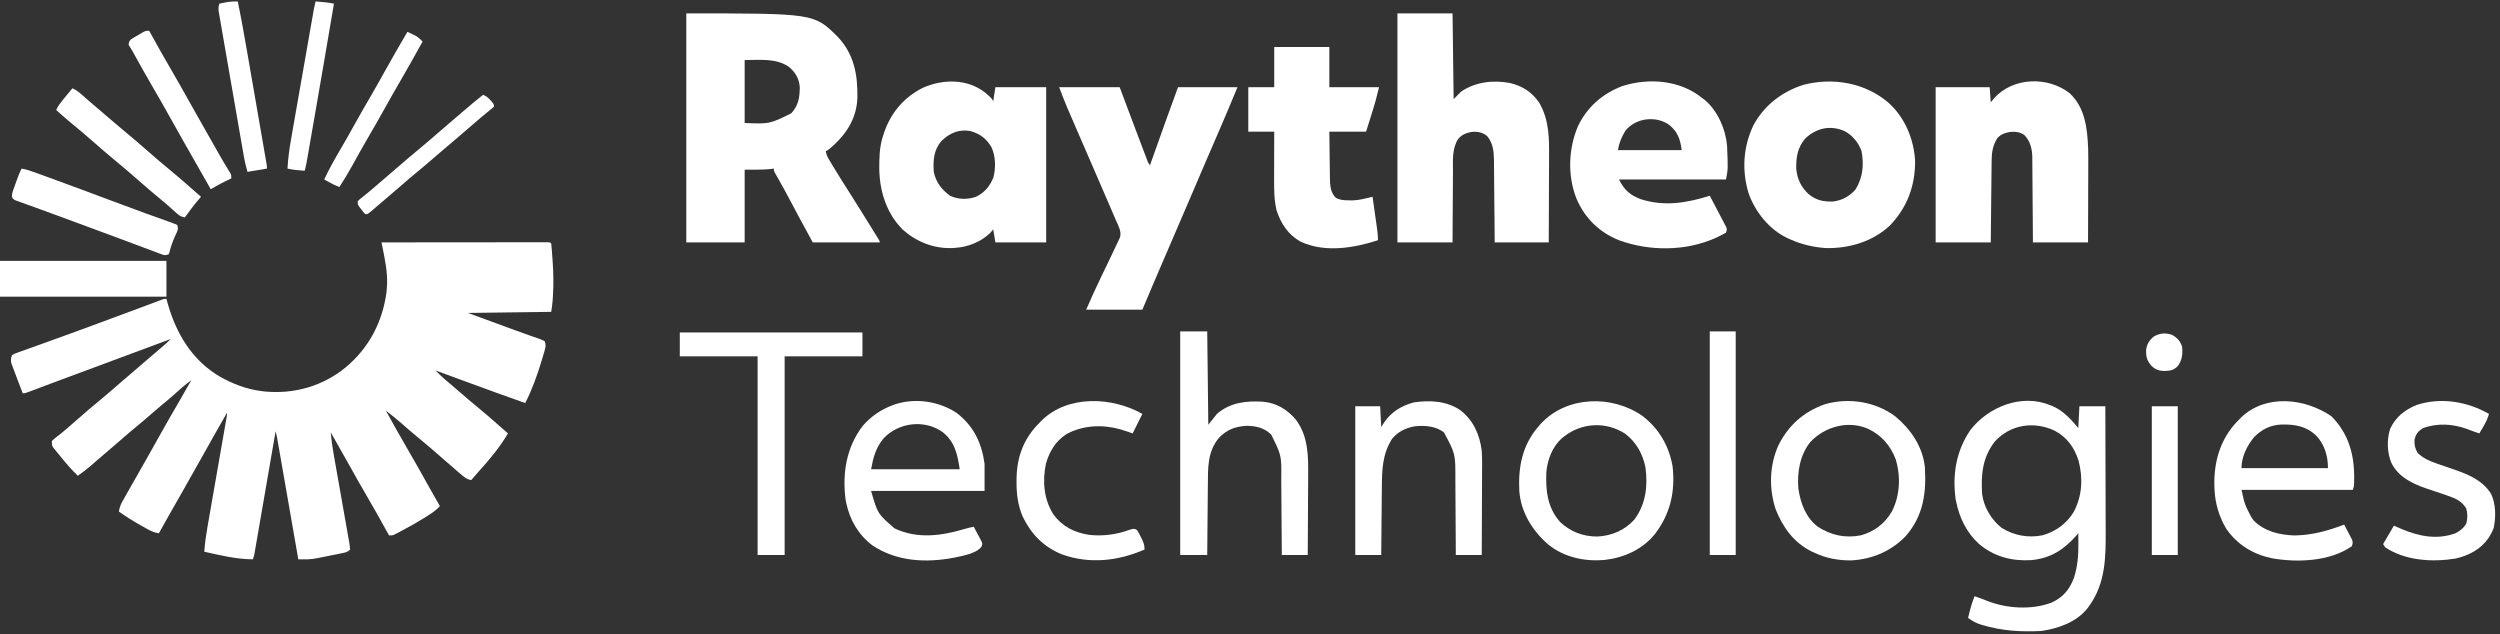 <?xml version="1.0" encoding="UTF-8"?>
<svg xmlns="http://www.w3.org/2000/svg" width="264" height="67" viewBox="0 0 264 67" fill="none">
  <rect x="0" y="0" width="264" height="67" fill="#333333" stroke="none"/>
  <path d="M40.288 25.597C42.608 25.594 44.927 25.592 47.247 25.591C48.324 25.59 49.4 25.59 50.477 25.588C51.416 25.587 52.354 25.587 53.292 25.586C53.789 25.586 54.286 25.586 54.783 25.585C55.251 25.584 55.718 25.584 56.185 25.584C56.357 25.584 56.529 25.584 56.701 25.583C56.935 25.583 57.169 25.583 57.403 25.583C57.534 25.583 57.665 25.583 57.8 25.583C58.093 25.597 58.093 25.597 58.207 25.712C58.267 26.197 58.293 26.685 58.328 27.173C58.344 27.375 58.344 27.375 58.359 27.581C58.45 28.83 58.465 30.071 58.385 31.32C58.381 31.401 58.376 31.481 58.371 31.564C58.343 32.031 58.284 32.468 58.207 32.932C53.857 32.989 53.857 32.989 49.419 33.047C51.456 33.794 51.456 33.794 53.493 34.541C53.739 34.631 53.984 34.722 54.23 34.812C54.827 35.033 55.425 35.251 56.027 35.459C56.129 35.494 56.231 35.53 56.336 35.567C56.523 35.633 56.711 35.697 56.899 35.759C57.146 35.847 57.146 35.847 57.522 36.027C57.665 36.411 57.618 36.657 57.505 37.047C57.473 37.157 57.441 37.268 57.408 37.382C57.373 37.499 57.337 37.617 57.301 37.739C57.265 37.86 57.229 37.982 57.192 38.107C56.729 39.638 56.19 41.133 55.468 42.56C53.535 41.891 51.615 41.186 49.695 40.48C49.277 40.327 48.858 40.173 48.439 40.019C47.624 39.72 46.81 39.421 45.995 39.121C46.442 39.576 46.442 39.576 46.915 40.003C46.977 40.056 47.039 40.109 47.103 40.164C47.2 40.247 47.2 40.247 47.3 40.332C47.442 40.453 47.584 40.575 47.727 40.696C47.799 40.758 47.871 40.82 47.946 40.883C48.157 41.065 48.368 41.246 48.579 41.429C49.174 41.944 49.771 42.457 50.382 42.954C51.181 43.605 51.954 44.287 52.729 44.967C52.831 45.057 52.934 45.147 53.041 45.24C53.241 45.416 53.441 45.592 53.642 45.769C52.769 47.235 51.709 48.525 50.56 49.78C50.292 50.085 50.026 50.391 49.761 50.697C49.327 50.629 49.088 50.434 48.755 50.153C48.645 50.06 48.534 49.967 48.42 49.87C47.869 49.398 47.322 48.922 46.776 48.444C45.899 47.678 45.022 46.912 44.119 46.177C43.536 45.703 42.97 45.21 42.407 44.712C41.87 44.24 41.312 43.798 40.745 43.362C41.531 44.783 42.322 46.201 43.142 47.603C43.837 48.791 44.51 49.992 45.178 51.196C45.597 51.95 46.022 52.7 46.452 53.448C46.04 53.912 45.551 54.217 45.032 54.544C44.938 54.603 44.844 54.663 44.748 54.724C44.018 55.177 43.273 55.596 42.514 55.998C42.411 56.053 42.308 56.108 42.202 56.164C42.106 56.214 42.01 56.264 41.911 56.315C41.826 56.359 41.742 56.403 41.654 56.449C41.43 56.543 41.43 56.543 41.087 56.543C41.047 56.47 41.007 56.398 40.966 56.323C40.22 54.975 39.468 53.632 38.691 52.302C38.074 51.247 37.474 50.184 36.881 49.116C36.237 47.957 35.582 46.805 34.924 45.654C34.991 46.43 35.095 47.192 35.233 47.958C35.262 48.122 35.262 48.122 35.292 48.289C35.333 48.525 35.375 48.76 35.417 48.995C35.483 49.367 35.548 49.738 35.614 50.11C35.799 51.167 35.985 52.223 36.173 53.279C36.288 53.927 36.402 54.575 36.516 55.223C36.559 55.47 36.603 55.717 36.647 55.963C36.709 56.306 36.769 56.65 36.828 56.994C36.847 57.096 36.866 57.199 36.885 57.304C36.926 57.545 36.954 57.789 36.979 58.033C36.678 58.334 36.452 58.346 36.036 58.431C35.892 58.46 35.747 58.49 35.599 58.521C35.485 58.544 35.485 58.544 35.369 58.567C35.142 58.612 34.914 58.659 34.686 58.706C32.898 59.071 32.898 59.071 31.988 59.066C31.897 59.066 31.805 59.066 31.711 59.065C31.641 59.065 31.572 59.065 31.5 59.064C31.489 58.997 31.477 58.93 31.465 58.861C31.181 57.233 30.898 55.605 30.614 53.977C30.476 53.19 30.339 52.403 30.202 51.615C30.07 50.856 29.937 50.096 29.804 49.337C29.754 49.047 29.703 48.757 29.653 48.466C29.582 48.061 29.511 47.655 29.441 47.25C29.419 47.129 29.399 47.009 29.377 46.884C29.358 46.774 29.338 46.663 29.318 46.549C29.293 46.405 29.293 46.405 29.268 46.259C29.221 46.016 29.166 45.779 29.104 45.54C29.092 45.607 29.081 45.675 29.069 45.745C28.785 47.389 28.501 49.033 28.217 50.678C28.079 51.473 27.942 52.268 27.805 53.063C27.673 53.83 27.54 54.597 27.408 55.364C27.357 55.657 27.306 55.95 27.256 56.243C27.186 56.652 27.115 57.062 27.044 57.471C27.012 57.654 27.012 57.654 26.98 57.841C26.961 57.952 26.942 58.064 26.922 58.178C26.905 58.275 26.888 58.372 26.871 58.472C26.821 58.72 26.821 58.72 26.707 59.064C24.957 59.059 23.271 58.641 21.571 58.262C21.637 57.382 21.754 56.521 21.908 55.652C21.941 55.459 21.941 55.459 21.976 55.263C22.049 54.843 22.122 54.423 22.196 54.003C22.247 53.71 22.298 53.416 22.349 53.123C22.469 52.433 22.59 51.743 22.71 51.053C22.94 49.741 23.168 48.429 23.397 47.117C23.472 46.686 23.547 46.255 23.623 45.824C23.669 45.561 23.715 45.299 23.76 45.036C23.792 44.856 23.792 44.856 23.824 44.672C23.843 44.562 23.863 44.453 23.882 44.34C23.899 44.245 23.916 44.149 23.933 44.051C23.974 43.822 23.974 43.822 23.968 43.591C23.077 45.152 22.188 46.713 21.314 48.283C20.672 49.438 20.022 50.588 19.367 51.735C19.022 52.34 18.678 52.945 18.333 53.55C18.215 53.757 18.097 53.965 17.978 54.173C17.573 54.884 17.171 55.596 16.778 56.313C16.373 56.247 16.059 56.142 15.7 55.944C15.606 55.892 15.512 55.84 15.415 55.787C15.316 55.731 15.217 55.676 15.116 55.618C15.015 55.562 14.914 55.506 14.809 55.448C14.031 55.009 13.284 54.54 12.555 54.021C12.622 53.584 12.748 53.262 12.966 52.878C13.028 52.767 13.09 52.656 13.155 52.542C13.223 52.423 13.291 52.303 13.361 52.18C13.432 52.054 13.503 51.928 13.576 51.799C13.767 51.462 13.958 51.125 14.15 50.788C14.265 50.586 14.381 50.383 14.496 50.181C14.801 49.644 15.106 49.108 15.412 48.572C15.916 47.688 16.413 46.802 16.906 45.912C17.566 44.725 18.244 43.549 18.928 42.376C19.359 41.638 19.782 40.897 20.202 40.153C19.542 40.62 18.951 41.144 18.357 41.693C17.957 42.056 17.541 42.394 17.122 42.734C16.715 43.07 16.319 43.416 15.922 43.763C15.433 44.191 14.942 44.614 14.438 45.024C13.864 45.491 13.306 45.976 12.748 46.464C12.226 46.92 11.699 47.372 11.169 47.82C10.843 48.096 10.518 48.374 10.195 48.654C10.125 48.716 10.055 48.777 9.982 48.84C9.848 48.956 9.714 49.073 9.58 49.191C9.144 49.569 8.691 49.908 8.218 50.239C7.508 49.56 6.888 48.831 6.278 48.061C6.198 47.964 6.118 47.867 6.035 47.767C5.963 47.678 5.89 47.588 5.814 47.495C5.749 47.416 5.685 47.337 5.618 47.256C5.479 47.03 5.479 47.03 5.479 46.571C5.694 46.353 5.694 46.353 6 46.12C6.115 46.03 6.229 45.94 6.348 45.847C6.441 45.773 6.441 45.773 6.537 45.698C6.89 45.415 7.229 45.115 7.569 44.816C7.715 44.688 7.862 44.56 8.008 44.432C8.081 44.369 8.154 44.305 8.229 44.24C9.032 43.538 9.838 42.839 10.665 42.166C11.389 41.575 12.091 40.958 12.795 40.342C13.641 39.604 14.495 38.874 15.351 38.147C15.89 37.69 16.427 37.232 16.963 36.772C17.031 36.714 17.099 36.656 17.168 36.596C17.467 36.339 17.757 36.08 18.033 35.798C17.854 35.865 17.854 35.865 17.672 35.933C15.11 36.893 12.547 37.847 9.98 38.792C8.684 39.268 7.389 39.747 6.097 40.233C5.982 40.276 5.867 40.319 5.748 40.363C5.201 40.569 4.654 40.775 4.106 40.981C3.913 41.054 3.719 41.127 3.525 41.2C3.437 41.233 3.348 41.267 3.257 41.301C2.652 41.528 2.652 41.528 2.398 41.528C2.252 41.149 2.107 40.769 1.963 40.389C1.922 40.283 1.881 40.177 1.839 40.068C1.719 39.753 1.602 39.437 1.485 39.121C1.448 39.026 1.412 38.931 1.374 38.832C1.342 38.743 1.31 38.654 1.276 38.562C1.248 38.484 1.219 38.407 1.189 38.327C1.128 38.016 1.16 37.819 1.256 37.517C1.473 37.373 1.473 37.373 1.763 37.269C1.873 37.228 1.982 37.188 2.095 37.146C2.216 37.104 2.337 37.062 2.462 37.019C2.588 36.973 2.715 36.927 2.845 36.879C3.193 36.753 3.542 36.629 3.891 36.506C4.258 36.375 4.624 36.242 4.99 36.109C5.525 35.916 6.061 35.722 6.596 35.53C7.577 35.178 8.556 34.819 9.533 34.457C9.605 34.43 9.677 34.404 9.751 34.376C10.106 34.244 10.461 34.112 10.817 33.98C11.215 33.833 11.614 33.685 12.013 33.538C12.139 33.491 12.265 33.444 12.395 33.396C12.643 33.304 12.892 33.212 13.14 33.121C13.732 32.902 14.323 32.682 14.914 32.461C15.13 32.379 15.347 32.298 15.564 32.217C15.839 32.114 16.113 32.011 16.387 31.907C16.51 31.861 16.633 31.815 16.759 31.768C16.868 31.727 16.976 31.686 17.088 31.644C17.349 31.557 17.349 31.557 17.577 31.557C17.616 31.701 17.654 31.845 17.695 31.994C18.586 35.199 20.268 38.026 23.187 39.754C24.571 40.536 26.035 41.107 27.62 41.299C27.746 41.314 27.872 41.33 28.002 41.346C31.077 41.636 34.131 40.758 36.522 38.778C38.989 36.707 40.402 33.985 40.824 30.798C40.838 30.631 40.849 30.463 40.859 30.296C40.865 30.2 40.871 30.104 40.877 30.004C40.919 28.701 40.652 27.409 40.397 26.136C40.366 25.984 40.366 25.984 40.335 25.829C40.32 25.752 40.304 25.676 40.288 25.597ZM34.696 45.31C34.81 45.54 34.81 45.54 34.81 45.54L34.696 45.31Z" fill="white"></path>
  <path d="M72.473 1.414C85.956 1.414 85.956 1.414 88.436 3.856C90.188 5.711 90.578 7.849 90.541 10.312C90.469 12.355 89.537 13.921 88.076 15.299C87.493 15.82 87.493 15.82 87.195 15.97C87.267 16.318 87.381 16.581 87.564 16.886C87.644 17.019 87.644 17.019 87.725 17.155C87.812 17.299 87.812 17.299 87.901 17.445C87.962 17.546 88.023 17.647 88.086 17.752C88.663 18.704 89.26 19.645 89.859 20.584C90.579 21.714 91.283 22.854 91.989 23.992C92.043 24.079 92.097 24.166 92.152 24.256C92.286 24.471 92.419 24.687 92.552 24.902C92.656 25.07 92.656 25.07 92.762 25.242C92.902 25.483 92.902 25.483 92.902 25.597C90.567 25.597 88.232 25.597 85.826 25.597C84.296 22.781 84.296 22.781 83.579 21.428C83.064 20.458 82.546 19.491 81.995 18.541C81.717 18.056 81.717 18.056 81.717 17.803C81.569 17.822 81.421 17.841 81.268 17.861C80.393 17.933 79.513 17.918 78.636 17.918C78.636 20.452 78.636 22.986 78.636 25.597C76.602 25.597 74.568 25.597 72.473 25.597C72.473 17.617 72.473 9.636 72.473 1.414ZM78.636 6.342C78.636 8.536 78.636 10.729 78.636 12.99C81.27 13.095 81.27 13.095 83.555 11.966C84.323 11.125 84.442 10.331 84.456 9.207C84.395 8.316 84.012 7.672 83.347 7.087C81.976 6.111 80.225 6.342 78.636 6.342Z" fill="white"></path>
  <path d="M147.569 1.414C149.49 1.414 151.41 1.414 153.389 1.414C153.427 4.402 153.465 7.39 153.504 10.468C153.899 10.071 153.899 10.071 154.302 9.666C155.827 8.638 157.674 8.438 159.445 8.763C160.772 9.082 161.726 9.69 162.52 10.812C163.617 12.668 163.596 14.634 163.58 16.721C163.58 16.978 163.579 17.235 163.579 17.492C163.578 18.163 163.574 18.834 163.57 19.505C163.566 20.314 163.565 21.122 163.563 21.93C163.559 23.152 163.553 24.375 163.547 25.597C161.664 25.597 159.781 25.597 157.84 25.597C157.835 24.922 157.829 24.248 157.824 23.552C157.819 23.124 157.815 22.695 157.811 22.266C157.804 21.586 157.798 20.906 157.792 20.226C157.788 19.678 157.783 19.13 157.777 18.581C157.775 18.372 157.773 18.164 157.772 17.955C157.77 17.662 157.766 17.368 157.763 17.075C157.762 16.989 157.762 16.904 157.762 16.816C157.748 15.914 157.632 15.076 157.042 14.365C156.547 13.976 156.041 13.871 155.417 13.931C154.822 14.037 154.342 14.219 153.96 14.709C153.325 15.733 153.435 16.939 153.434 18.098C153.432 18.315 153.43 18.532 153.428 18.748C153.423 19.316 153.421 19.883 153.419 20.45C153.417 21.132 153.411 21.814 153.405 22.497C153.397 23.53 153.394 24.564 153.389 25.597C151.469 25.597 149.548 25.597 147.569 25.597C147.569 17.617 147.569 9.636 147.569 1.414Z" fill="white"></path>
  <path d="M104.038 9.784C104.731 10.39 104.731 10.39 104.884 10.698C104.96 10.206 105.035 9.714 105.113 9.208C106.883 9.208 108.653 9.208 110.477 9.208C110.477 14.616 110.477 20.025 110.477 25.598C108.707 25.598 106.936 25.598 105.113 25.598C105.037 25.144 104.962 24.69 104.884 24.222C104.79 24.336 104.696 24.449 104.599 24.566C103.638 25.528 102.228 26.086 100.89 26.171C100.79 26.178 100.69 26.186 100.587 26.194C98.622 26.273 96.822 25.559 95.35 24.271C93.643 22.578 92.903 20.262 92.853 17.906C92.847 16.693 92.861 15.526 93.243 14.365C93.289 14.225 93.335 14.085 93.382 13.941C94.116 11.856 95.483 10.252 97.464 9.268C99.57 8.331 102.16 8.301 104.038 9.784ZM99.414 14.892C98.593 15.853 98.526 16.919 98.607 18.148C98.827 19.241 99.435 20.016 100.319 20.669C101.209 21.079 102.139 21.093 103.058 20.784C103.969 20.348 104.52 19.676 104.9 18.748C105.169 17.736 105.147 16.469 104.685 15.52C104.144 14.619 103.479 14.125 102.462 13.834C101.264 13.629 100.259 14.054 99.414 14.892Z" fill="white"></path>
  <path d="M218.559 9.849C220.196 11.371 220.423 13.585 220.509 15.698C220.527 16.416 220.523 17.134 220.519 17.852C220.518 18.078 220.518 18.303 220.518 18.528C220.517 19.113 220.515 19.698 220.512 20.283C220.509 20.989 220.508 21.695 220.507 22.402C220.505 23.467 220.5 24.532 220.496 25.598C218.576 25.598 216.655 25.598 214.676 25.598C214.67 24.561 214.67 24.561 214.663 23.503C214.66 23.063 214.656 22.624 214.652 22.185C214.646 21.488 214.64 20.792 214.636 20.096C214.633 19.534 214.629 18.972 214.623 18.41C214.621 18.196 214.62 17.982 214.619 17.769C214.618 17.468 214.615 17.167 214.611 16.867C214.611 16.779 214.611 16.692 214.612 16.602C214.597 15.728 214.394 14.884 213.763 14.251C213.315 13.941 212.783 13.877 212.248 13.935C211.696 14.039 211.3 14.169 210.91 14.595C210.422 15.386 210.323 16.1 210.316 17.023C210.314 17.116 210.313 17.209 210.312 17.304C210.309 17.61 210.306 17.916 210.303 18.221C210.301 18.434 210.298 18.646 210.296 18.859C210.289 19.417 210.284 19.976 210.278 20.534C210.272 21.204 210.264 21.875 210.257 22.545C210.245 23.562 210.235 24.58 210.225 25.598C208.304 25.598 206.383 25.598 204.404 25.598C204.404 20.189 204.404 14.78 204.404 9.208C206.287 9.208 208.171 9.208 210.111 9.208C210.167 10.002 210.167 10.002 210.225 10.812C210.336 10.675 210.446 10.538 210.56 10.397C212.535 8.147 216.256 8.028 218.559 9.849Z" fill="white"></path>
  <path d="M111.847 9.207C113.956 9.207 116.065 9.207 118.238 9.207C119.329 12.116 119.329 12.116 119.668 13.02C120.105 14.182 120.542 15.345 120.987 16.504C121.02 16.589 121.052 16.675 121.086 16.762C121.212 17.139 121.212 17.139 121.434 17.459C121.459 17.388 121.484 17.317 121.51 17.244C121.779 16.49 122.047 15.737 122.316 14.984C122.416 14.704 122.516 14.424 122.615 14.145C122.76 13.739 122.905 13.332 123.05 12.927C123.093 12.805 123.136 12.683 123.181 12.558C123.58 11.438 123.991 10.323 124.401 9.207C126.472 9.207 128.544 9.207 130.678 9.207C130.006 10.828 129.333 12.444 128.632 14.051C127.713 16.16 126.807 18.273 125.906 20.389C124.877 22.806 123.84 25.218 122.794 27.628C122.063 29.315 121.346 31.008 120.635 32.703C118.676 32.703 116.718 32.703 114.7 32.703C115.205 31.543 115.716 30.4 116.269 29.265C116.408 28.977 116.547 28.689 116.685 28.401C116.719 28.33 116.754 28.259 116.789 28.185C116.892 27.972 116.994 27.759 117.097 27.546C117.162 27.41 117.227 27.275 117.294 27.135C117.475 26.757 117.653 26.378 117.831 25.998C117.886 25.885 117.941 25.771 117.997 25.654C118.046 25.549 118.094 25.444 118.145 25.336C118.209 25.199 118.209 25.199 118.275 25.06C118.456 24.437 118.09 23.835 117.846 23.27C117.805 23.176 117.765 23.082 117.724 22.985C117.591 22.676 117.458 22.367 117.325 22.058C117.232 21.841 117.138 21.624 117.045 21.407C116.276 19.616 115.499 17.828 114.722 16.04C114.268 14.996 113.815 13.952 113.364 12.907C113.286 12.727 113.208 12.546 113.13 12.366C113.021 12.115 112.913 11.864 112.804 11.613C112.773 11.543 112.743 11.472 112.711 11.399C112.4 10.675 112.129 9.945 111.847 9.207Z" fill="white"></path>
  <path d="M199.519 10.933C201.198 12.495 202.117 14.747 202.237 17.018C202.237 19.619 201.416 21.874 199.61 23.776C197.8 25.509 195.283 26.246 192.819 26.198C191.477 26.101 190.226 25.816 188.998 25.253C188.893 25.206 188.788 25.159 188.68 25.111C186.807 24.19 185.361 22.39 184.661 20.439C183.917 17.999 184.072 15.515 185.174 13.204C186.3 11.122 188.172 9.692 190.403 8.97C193.554 8.135 197.042 8.733 199.519 10.933ZM190.623 14.642C189.824 15.566 189.659 16.606 189.683 17.803C189.769 18.885 190.187 19.733 190.967 20.482C191.766 21.145 192.537 21.312 193.564 21.28C194.526 21.169 195.334 20.72 195.96 19.98C196.719 18.733 196.851 17.381 196.575 15.95C196.259 15.068 195.622 14.282 194.79 13.848C193.291 13.177 191.773 13.527 190.623 14.642Z" fill="white"></path>
  <path d="M179.753 10.354C179.847 10.424 179.941 10.495 180.038 10.568C181.396 11.725 182.228 13.636 182.378 15.396C182.483 17.85 182.483 17.85 182.264 18.95C178.536 18.95 174.807 18.95 170.965 18.95C171.52 20.062 172.121 20.603 173.282 21.039C175.765 21.832 178.123 21.432 180.552 20.669C180.886 21.301 181.218 21.935 181.549 22.569C181.674 22.808 181.8 23.047 181.926 23.285C181.988 23.405 182.05 23.525 182.114 23.649C182.169 23.753 182.224 23.857 182.28 23.964C182.378 24.222 182.378 24.222 182.264 24.566C181.978 24.734 181.701 24.878 181.401 25.017C181.314 25.057 181.226 25.098 181.137 25.14C178.006 26.541 174.161 26.544 170.965 25.368C168.895 24.538 167.368 23.052 166.485 20.995C165.515 18.573 165.617 15.723 166.629 13.333C167.607 11.297 169.22 9.884 171.308 9.093C174.118 8.194 177.413 8.451 179.753 10.354ZM171.65 13.792C171.237 14.476 170.983 15.061 170.851 15.855C173.073 15.855 175.296 15.855 177.585 15.855C177.44 14.694 177.155 13.887 176.225 13.151C174.825 12.203 172.733 12.456 171.65 13.792Z" fill="white"></path>
  <path d="M134.558 4.966C136.479 4.966 138.4 4.966 140.379 4.966C140.379 6.366 140.379 7.765 140.379 9.207C142.111 9.207 143.843 9.207 145.628 9.207C145.243 10.754 145.243 10.754 145.028 11.444C144.987 11.575 144.946 11.707 144.904 11.842C144.854 12.003 144.803 12.164 144.751 12.33C144.507 13.11 144.507 13.11 144.259 13.906C142.978 13.906 141.698 13.906 140.379 13.906C140.387 14.722 140.396 15.537 140.408 16.353C140.412 16.63 140.415 16.907 140.418 17.185C140.422 17.584 140.428 17.984 140.434 18.383C140.435 18.506 140.436 18.629 140.436 18.756C140.451 19.529 140.477 20.32 141.063 20.89C141.519 21.134 141.902 21.149 142.411 21.155C142.617 21.16 142.617 21.16 142.827 21.164C143.546 21.141 144.247 20.946 144.944 20.783C145.025 21.362 145.107 21.941 145.187 22.52C145.215 22.718 145.243 22.915 145.271 23.111C145.31 23.395 145.35 23.678 145.39 23.962C145.402 24.049 145.414 24.137 145.427 24.228C145.481 24.613 145.514 24.977 145.514 25.367C142.937 26.203 139.917 26.704 137.354 25.525C136.03 24.779 135.267 23.634 134.804 22.206C134.546 21.123 134.542 20.016 134.547 18.909C134.547 18.766 134.547 18.622 134.547 18.474C134.548 18.096 134.549 17.718 134.55 17.34C134.551 16.953 134.552 16.565 134.552 16.178C134.554 15.421 134.556 14.663 134.558 13.906C133.654 13.906 132.75 13.906 131.819 13.906C131.819 12.355 131.819 10.805 131.819 9.207C132.723 9.207 133.627 9.207 134.558 9.207C134.558 7.807 134.558 6.408 134.558 4.966Z" fill="white"></path>
  <path d="M216.503 42.789C216.598 42.827 216.693 42.864 216.791 42.903C217.918 43.407 218.678 44.268 219.47 45.196C219.508 44.44 219.545 43.683 219.584 42.904C220.488 42.904 221.392 42.904 222.323 42.904C222.331 44.992 222.337 47.08 222.341 49.169C222.343 50.139 222.345 51.108 222.349 52.078C222.352 52.925 222.355 53.771 222.355 54.617C222.356 55.064 222.357 55.511 222.359 55.959C222.375 58.822 222.362 61.576 220.611 63.993C220.557 64.068 220.503 64.143 220.448 64.221C219.296 65.694 217.375 66.365 215.59 66.629C213.43 66.742 211.421 66.626 209.348 66.005C209.274 65.983 209.2 65.961 209.124 65.939C208.625 65.777 208.249 65.558 207.829 65.253C208.013 64.467 208.212 63.71 208.513 62.961C208.986 63.114 209.445 63.289 209.904 63.477C211.956 64.272 214.579 64.422 216.652 63.634C217.871 63.072 218.535 62.26 219.013 61.013C219.385 59.831 219.488 58.691 219.477 57.46C219.477 57.349 219.476 57.238 219.475 57.124C219.474 56.854 219.472 56.584 219.47 56.313C219.405 56.388 219.34 56.463 219.273 56.54C217.932 58.065 216.554 58.944 214.505 59.15C212.421 59.269 210.561 58.781 208.955 57.416C207.675 56.242 206.922 54.689 206.573 52.99C206.553 52.893 206.532 52.796 206.51 52.696C206.167 50.061 206.574 47.61 208.076 45.406C209.986 42.945 213.498 41.543 216.503 42.789ZM210.649 46.63C209.342 48.316 209.18 50.13 209.312 52.187C209.502 53.572 210.283 54.876 211.367 55.74C212.689 56.559 214.177 56.828 215.702 56.525C217.081 56.136 218.231 55.293 218.982 54.066C219.888 52.362 219.977 50.483 219.494 48.635C219.039 47.24 218.277 46.171 216.977 45.483C214.805 44.451 212.297 44.817 210.649 46.63Z" fill="white"></path>
  <path d="M124.63 34.995C125.571 34.995 126.513 34.995 127.483 34.995C127.521 38.248 127.558 41.501 127.597 44.852C128.049 44.285 128.049 44.285 128.51 43.706C129.9 42.495 131.604 42.314 133.369 42.419C134.816 42.555 135.948 43.245 136.867 44.348C138.144 46.073 138.163 48.134 138.142 50.189C138.141 50.433 138.14 50.677 138.14 50.921C138.138 51.557 138.134 52.193 138.128 52.829C138.124 53.481 138.122 54.132 138.119 54.784C138.115 56.058 138.107 57.332 138.097 58.606C137.193 58.606 136.289 58.606 135.358 58.606C135.356 58.312 135.355 58.018 135.353 57.716C135.347 56.74 135.34 55.764 135.331 54.788C135.326 54.197 135.322 53.606 135.318 53.016C135.315 52.444 135.311 51.873 135.305 51.301C135.303 51.084 135.302 50.867 135.301 50.651C135.334 48.098 135.334 48.098 134.237 45.888C133.446 45.148 132.655 44.98 131.592 44.967C130.405 45.049 129.526 45.384 128.703 46.256C127.508 47.7 127.561 49.414 127.55 51.196C127.548 51.41 127.546 51.624 127.543 51.839C127.537 52.399 127.533 52.959 127.529 53.52C127.524 54.093 127.518 54.666 127.513 55.239C127.502 56.361 127.492 57.483 127.483 58.606C126.542 58.606 125.6 58.606 124.63 58.606C124.63 50.814 124.63 43.023 124.63 34.995Z" fill="white"></path>
  <path d="M101.003 43.591C102.805 44.976 103.664 46.735 103.97 48.978C103.97 49.923 103.97 50.869 103.97 51.843C100.016 51.843 96.061 51.843 91.987 51.843C92.678 54.251 92.678 54.251 94.457 55.794C96.817 56.93 99.4 56.598 101.822 55.868C102.158 55.77 102.484 55.686 102.829 55.625C102.988 55.92 103.145 56.217 103.3 56.514C103.345 56.597 103.391 56.681 103.438 56.767C103.501 56.889 103.501 56.889 103.565 57.013C103.604 57.088 103.644 57.162 103.684 57.239C103.742 57.459 103.742 57.459 103.656 57.707C103.147 58.464 101.523 58.721 100.683 58.902C97.751 59.454 94.657 59.29 92.123 57.588C90.642 56.467 89.743 54.915 89.362 53.104C89.341 53.006 89.32 52.908 89.299 52.807C88.933 49.995 89.366 47.252 91.102 44.974C91.972 43.976 93.031 43.241 94.269 42.789C94.367 42.752 94.464 42.716 94.564 42.678C96.723 42.005 99.13 42.372 101.003 43.591ZM93.276 46.324C92.481 47.31 92.212 48.306 91.987 49.551C95.075 49.551 98.164 49.551 101.346 49.551C101.097 47.928 100.833 46.651 99.527 45.618C97.601 44.26 94.855 44.611 93.276 46.324Z" fill="white"></path>
  <path d="M246.197 43.957C247.955 45.722 248.598 47.887 248.601 50.333C248.598 51.309 248.598 51.309 248.458 51.729C244.579 51.729 240.7 51.729 236.703 51.729C237.043 53.276 237.043 53.276 237.73 54.595C237.812 54.715 237.895 54.836 237.98 54.96C239.133 56.118 240.708 56.492 242.295 56.543C244.156 56.518 245.819 56.057 247.545 55.397C247.701 55.692 247.856 55.988 248.009 56.285C248.053 56.369 248.098 56.453 248.144 56.539C248.185 56.62 248.227 56.701 248.27 56.785C248.308 56.859 248.347 56.934 248.387 57.01C248.475 57.285 248.45 57.423 248.344 57.689C246.016 59.302 242.596 59.427 239.898 58.95C237.914 58.526 236.275 57.534 235.105 55.855C234.331 54.582 233.903 53.106 233.85 51.615C233.845 51.501 233.84 51.387 233.836 51.27C233.784 48.734 234.463 46.39 236.227 44.529C236.309 44.447 236.39 44.364 236.475 44.279C236.536 44.215 236.598 44.15 236.661 44.084C239.284 41.569 243.447 42.062 246.197 43.957ZM237.983 46.215C237.255 47.137 236.703 48.246 236.703 49.437C239.716 49.437 242.729 49.437 245.833 49.437C245.833 48.16 245.485 46.955 244.603 46.01C243.524 44.992 242.36 44.804 240.927 44.829C239.758 44.873 238.79 45.36 237.983 46.215Z" fill="white"></path>
  <path d="M173.448 43.925C175.183 45.257 176.247 47.083 176.625 49.243C176.926 51.916 176.386 54.289 174.732 56.428C173.416 58.044 171.439 58.918 169.406 59.134C167.319 59.31 165.158 58.846 163.501 57.504C161.824 56.048 160.626 54.132 160.44 51.872C160.306 49.292 160.765 46.949 162.521 44.967C162.581 44.897 162.642 44.827 162.704 44.754C165.455 41.774 170.262 41.695 173.448 43.925ZM165.146 46.113C165.04 46.195 165.04 46.195 164.933 46.279C163.947 47.151 163.404 48.551 163.295 49.846C163.209 51.771 163.401 53.61 164.74 55.114C165.829 56.147 167.187 56.67 168.684 56.657C170.179 56.585 171.558 56.003 172.576 54.882C173.795 53.264 174.028 51.317 173.762 49.358C173.462 47.898 172.797 46.696 171.599 45.786C169.589 44.5 167.016 44.62 165.146 46.113Z" fill="white"></path>
  <path d="M200.154 43.978C201.774 45.324 203.045 47.171 203.264 49.322C203.438 52.05 203.107 54.469 201.25 56.605C199.711 58.215 197.683 59.064 195.477 59.179C194.103 59.18 192.875 58.967 191.623 58.377C191.463 58.305 191.463 58.305 191.3 58.231C189.442 57.31 188.263 55.692 187.514 53.792C186.783 51.578 186.85 49.147 187.806 47.012C188.885 44.877 190.49 43.466 192.737 42.679C195.239 41.965 198.07 42.411 200.154 43.978ZM191.187 46.658C190.071 48.032 189.758 49.889 189.911 51.615C190.143 53.157 190.692 54.655 191.965 55.626C193.364 56.533 194.868 56.853 196.519 56.53C197.956 56.117 199.016 55.304 199.778 54.023C200.639 52.331 200.732 50.346 200.199 48.533C199.65 47.07 198.677 45.933 197.251 45.275C195.165 44.367 192.71 45.05 191.187 46.658Z" fill="white"></path>
  <path d="M71.787 35.11C78.152 35.11 84.517 35.11 91.075 35.11C91.075 35.942 91.075 36.774 91.075 37.632C88.363 37.632 85.651 37.632 82.858 37.632C82.858 44.553 82.858 51.475 82.858 58.606C81.916 58.606 80.975 58.606 80.004 58.606C80.004 51.684 80.004 44.763 80.004 37.632C77.293 37.632 74.581 37.632 71.787 37.632C71.787 36.8 71.787 35.967 71.787 35.11Z" fill="white"></path>
  <path d="M154.231 43.331C155.598 44.402 156.26 45.904 156.471 47.603C156.529 48.456 156.511 49.312 156.505 50.166C156.504 50.411 156.504 50.655 156.503 50.899C156.502 51.537 156.499 52.175 156.495 52.813C156.491 53.467 156.49 54.12 156.488 54.773C156.484 56.05 156.478 57.328 156.471 58.605C155.567 58.605 154.663 58.605 153.732 58.605C153.731 58.31 153.73 58.014 153.729 57.709C153.725 56.724 153.719 55.74 153.711 54.755C153.707 54.159 153.703 53.563 153.701 52.967C153.699 52.39 153.696 51.814 153.69 51.237C153.688 51.019 153.688 50.8 153.687 50.581C153.696 47.923 153.696 47.923 152.477 45.654C151.595 44.992 150.449 44.9 149.39 45.02C148.438 45.192 147.619 45.583 146.999 46.342C145.976 47.972 145.937 49.613 145.924 51.487C145.922 51.693 145.92 51.899 145.917 52.105C145.912 52.644 145.907 53.182 145.903 53.72C145.898 54.271 145.892 54.822 145.887 55.373C145.876 56.45 145.866 57.528 145.857 58.605C144.953 58.605 144.049 58.605 143.118 58.605C143.118 53.424 143.118 48.242 143.118 42.904C143.984 42.904 144.851 42.904 145.743 42.904C145.781 43.622 145.818 44.341 145.857 45.081C145.984 44.89 146.111 44.698 146.242 44.501C147.019 43.433 148.038 42.833 149.3 42.493C150.989 42.243 152.791 42.332 154.231 43.331Z" fill="white"></path>
  <path d="M262.84 43.706C262.686 44.226 262.476 44.659 262.198 45.124C262.09 45.306 262.09 45.306 261.979 45.492C261.924 45.583 261.869 45.675 261.813 45.769C261.384 45.628 260.963 45.475 260.543 45.31C259.016 44.752 257.363 44.643 255.828 45.231C255.322 45.566 255.118 45.84 254.972 46.435C254.934 46.964 255.033 47.378 255.307 47.832C255.872 48.374 256.509 48.673 257.24 48.92C257.334 48.954 257.428 48.987 257.525 49.022C257.985 49.185 258.447 49.341 258.909 49.497C260.516 50.043 262.13 50.655 263.063 52.161C263.565 53.234 263.58 54.611 263.332 55.761C263.227 56.042 263.109 56.286 262.954 56.542C262.906 56.623 262.857 56.703 262.807 56.786C261.99 57.993 260.725 58.655 259.33 58.978C256.893 59.383 254.006 59.221 251.884 57.803C251.808 57.69 251.733 57.576 251.655 57.459C252.032 56.816 252.409 56.173 252.797 55.511C253.086 55.636 253.376 55.761 253.674 55.89C255.503 56.654 257.381 57.011 259.302 56.313C259.796 56.047 260.158 55.77 260.443 55.282C260.583 54.717 260.592 54.26 260.436 53.698C259.965 52.92 259.336 52.642 258.51 52.359C258.415 52.325 258.319 52.29 258.221 52.255C257.781 52.099 257.34 51.949 256.895 51.807C255.215 51.269 253.42 50.608 252.561 48.942C252.073 47.858 252.033 46.454 252.39 45.317C252.932 44.061 253.972 43.256 255.208 42.76C257.783 41.929 260.53 42.397 262.84 43.706Z" fill="white"></path>
  <path d="M120.635 43.706C120.293 44.393 119.95 45.081 119.608 45.769C119.469 45.719 119.33 45.669 119.187 45.618C118.986 45.553 118.783 45.488 118.581 45.425C118.477 45.392 118.373 45.359 118.267 45.325C116.368 44.803 114.351 44.9 112.611 45.847C111.462 46.596 110.821 47.665 110.449 48.971C110.068 50.795 110.223 52.713 111.231 54.311C112.162 55.594 113.444 56.233 114.993 56.478C116.457 56.649 117.937 56.447 119.315 55.936C119.774 55.809 119.774 55.809 120.065 55.969C120.23 56.231 120.363 56.472 120.493 56.75C120.529 56.822 120.565 56.895 120.602 56.969C120.79 57.359 120.863 57.591 120.863 58.032C118.074 59.245 115.056 59.588 112.15 58.544C110.197 57.755 108.912 56.427 107.995 54.551C107.493 53.363 107.335 52.173 107.346 50.891C107.347 50.755 107.348 50.62 107.349 50.481C107.395 48.18 108.138 46.24 109.793 44.623C109.894 44.516 109.894 44.516 109.997 44.407C112.776 41.671 117.469 41.912 120.635 43.706Z" fill="white"></path>
  <path d="M0 27.546C5.8 27.546 11.6 27.546 17.576 27.546C17.576 28.794 17.576 30.042 17.576 31.328C11.776 31.328 5.976 31.328 0 31.328C0 30.08 0 28.832 0 27.546Z" fill="white"></path>
  <path d="M180.552 34.995C181.456 34.995 182.36 34.995 183.291 34.995C183.291 42.787 183.291 50.578 183.291 58.606C182.387 58.606 181.484 58.606 180.552 58.606C180.552 50.814 180.552 43.023 180.552 34.995Z" fill="white"></path>
  <path d="M2.283 17.803C2.84 17.891 3.351 18.085 3.878 18.279C3.981 18.316 4.083 18.353 4.189 18.391C4.528 18.515 4.868 18.639 5.208 18.763C5.448 18.851 5.688 18.938 5.928 19.026C7.923 19.753 9.912 20.495 11.899 21.243C13.078 21.687 14.257 22.125 15.442 22.552C15.663 22.631 15.883 22.711 16.104 22.791C16.516 22.939 16.928 23.086 17.34 23.232C17.523 23.298 17.705 23.364 17.888 23.43C17.971 23.459 18.054 23.488 18.14 23.518C18.337 23.589 18.528 23.675 18.718 23.763C18.875 24.236 18.724 24.412 18.518 24.859C18.253 25.447 18.039 26.024 17.889 26.652C17.861 26.72 17.833 26.788 17.805 26.858C17.425 26.985 17.37 26.968 17.013 26.834C16.922 26.8 16.831 26.767 16.737 26.732C16.637 26.694 16.537 26.656 16.434 26.617C16.328 26.577 16.223 26.538 16.113 26.497C15.759 26.365 15.405 26.232 15.051 26.098C14.802 26.005 14.552 25.912 14.302 25.819C13.769 25.62 13.237 25.421 12.704 25.221C11.588 24.803 10.47 24.391 9.352 23.978C8.798 23.774 8.244 23.568 7.69 23.363C6.034 22.748 6.034 22.748 4.374 22.145C3.991 22.007 3.609 21.868 3.228 21.729C3.056 21.668 2.885 21.606 2.713 21.546C2.484 21.465 2.255 21.382 2.026 21.298C1.901 21.254 1.776 21.209 1.647 21.163C1.37 21.012 1.37 21.012 1.262 20.798C1.255 20.505 1.312 20.3 1.412 20.024C1.447 19.924 1.482 19.824 1.519 19.721C1.576 19.566 1.576 19.566 1.634 19.408C1.671 19.304 1.708 19.201 1.745 19.094C1.905 18.651 2.066 18.222 2.283 17.803Z" fill="white"></path>
  <path d="M7.647 9.322C8.114 9.516 8.464 9.844 8.838 10.175C8.982 10.3 9.126 10.425 9.269 10.55C9.342 10.614 9.414 10.677 9.489 10.742C9.804 11.016 10.124 11.287 10.443 11.557C10.964 11.998 11.482 12.443 11.998 12.889C12.462 13.29 12.928 13.685 13.403 14.072C14.128 14.662 14.829 15.279 15.532 15.894C16.336 16.596 17.141 17.295 17.968 17.968C18.767 18.62 19.54 19.301 20.315 19.981C20.418 20.072 20.521 20.162 20.627 20.255C20.828 20.431 21.028 20.607 21.228 20.784C21.137 20.887 21.045 20.991 20.95 21.099C20.44 21.694 19.981 22.33 19.516 22.961C19.157 22.894 18.956 22.79 18.685 22.546C18.616 22.484 18.546 22.423 18.475 22.359C18.402 22.293 18.329 22.227 18.254 22.159C18.099 22.021 17.945 21.884 17.79 21.747C17.714 21.68 17.639 21.613 17.561 21.543C17.286 21.302 17.004 21.071 16.72 20.841C15.998 20.253 15.3 19.638 14.599 19.025C13.795 18.324 12.989 17.625 12.162 16.951C11.438 16.36 10.737 15.743 10.033 15.129C9.118 14.329 8.196 13.541 7.254 12.774C6.803 12.399 6.368 12.009 5.935 11.614C6.108 11.228 6.333 10.925 6.598 10.597C6.72 10.447 6.72 10.447 6.843 10.295C7.11 9.969 7.377 9.644 7.647 9.322Z" fill="white"></path>
  <path d="M15.75 3.247C15.79 3.32 15.83 3.392 15.871 3.467C16.618 4.815 17.369 6.158 18.147 7.488C18.765 8.545 19.366 9.611 19.961 10.681C20.54 11.725 21.129 12.762 21.721 13.799C21.941 14.185 22.161 14.572 22.38 14.959C22.503 15.175 22.625 15.39 22.748 15.606C22.827 15.746 22.906 15.885 22.985 16.025C23.413 16.778 23.844 17.527 24.305 18.26C24.424 18.491 24.424 18.491 24.424 18.835C24.334 18.879 24.245 18.924 24.152 18.969C23.972 19.059 23.972 19.059 23.789 19.15C23.671 19.209 23.553 19.267 23.432 19.327C23.032 19.534 22.644 19.754 22.255 19.981C22.144 19.785 22.032 19.588 21.92 19.392C21.847 19.264 21.774 19.135 21.699 19.003C21.535 18.715 21.371 18.427 21.207 18.139C20.791 17.407 20.375 16.676 19.958 15.945C19.806 15.678 19.654 15.412 19.502 15.146C19.464 15.079 19.426 15.013 19.387 14.945C18.849 14 18.318 13.052 17.79 12.101C17.209 11.055 16.614 10.018 16.01 8.985C15.432 7.995 14.872 6.994 14.317 5.99C14.254 5.876 14.191 5.762 14.125 5.645C14.07 5.544 14.014 5.443 13.957 5.34C13.84 5.134 13.712 4.934 13.582 4.737C13.605 4.451 13.645 4.324 13.86 4.132C13.964 4.071 13.964 4.071 14.069 4.008C14.145 3.963 14.22 3.918 14.297 3.872C14.377 3.827 14.456 3.781 14.537 3.735C14.616 3.687 14.694 3.64 14.774 3.592C15.36 3.247 15.36 3.247 15.75 3.247Z" fill="white"></path>
  <path d="M227.232 42.904C228.136 42.904 229.04 42.904 229.972 42.904C229.972 48.085 229.972 53.267 229.972 58.606C229.068 58.606 228.164 58.606 227.232 58.606C227.232 53.424 227.232 48.242 227.232 42.904Z" fill="white"></path>
  <path d="M25.108 0.153C25.491 2.003 25.819 3.863 26.141 5.725C26.213 6.142 26.286 6.559 26.358 6.976C26.479 7.674 26.6 8.371 26.721 9.069C26.86 9.875 27 10.682 27.14 11.488C27.276 12.267 27.411 13.047 27.546 13.826C27.603 14.157 27.66 14.487 27.718 14.818C27.797 15.277 27.877 15.736 27.956 16.195C27.992 16.401 27.992 16.401 28.028 16.611C28.05 16.735 28.071 16.859 28.093 16.987C28.112 17.096 28.131 17.204 28.15 17.316C28.19 17.574 28.19 17.574 28.19 17.803C27.512 17.917 26.834 18.03 26.136 18.147C25.987 17.626 25.863 17.152 25.771 16.625C25.746 16.485 25.722 16.346 25.697 16.203C25.67 16.05 25.644 15.898 25.618 15.746C25.589 15.584 25.561 15.422 25.533 15.26C25.456 14.822 25.38 14.384 25.304 13.946C25.257 13.672 25.209 13.398 25.162 13.124C24.996 12.169 24.83 11.213 24.665 10.258C24.511 9.367 24.356 8.477 24.2 7.587C24.067 6.822 23.934 6.056 23.802 5.291C23.723 4.834 23.643 4.377 23.564 3.921C23.488 3.492 23.414 3.063 23.341 2.634C23.314 2.476 23.286 2.319 23.258 2.161C23.22 1.947 23.184 1.732 23.147 1.517C23.126 1.396 23.105 1.276 23.084 1.152C23.056 0.855 23.074 0.662 23.168 0.382C23.363 0.343 23.558 0.305 23.753 0.267C23.862 0.246 23.97 0.225 24.082 0.203C24.43 0.152 24.758 0.149 25.108 0.153Z" fill="white"></path>
  <path d="M33.325 0.153C33.52 0.169 33.715 0.186 33.91 0.203C34.073 0.217 34.073 0.217 34.239 0.231C34.584 0.268 34.923 0.324 35.266 0.382C34.521 4.779 33.772 9.176 33.003 13.569C32.954 13.85 32.905 14.13 32.856 14.411C32.779 14.852 32.702 15.294 32.625 15.735C32.596 15.897 32.568 16.058 32.54 16.22C32.501 16.441 32.462 16.661 32.424 16.882C32.402 17.005 32.38 17.129 32.358 17.256C32.309 17.518 32.252 17.775 32.184 18.033C31.987 18.016 31.789 18 31.592 17.983C31.427 17.969 31.427 17.969 31.259 17.954C30.953 17.921 30.659 17.866 30.358 17.803C30.419 16.758 30.551 15.741 30.735 14.71C30.762 14.556 30.788 14.402 30.815 14.248C30.887 13.834 30.96 13.42 31.033 13.007C31.11 12.572 31.185 12.137 31.261 11.703C31.389 10.974 31.516 10.246 31.645 9.518C31.825 8.491 32.005 7.463 32.185 6.436C32.309 5.723 32.434 5.01 32.559 4.297C32.59 4.125 32.62 3.952 32.65 3.78C32.736 3.289 32.822 2.798 32.909 2.307C32.947 2.087 32.986 1.868 33.024 1.648C33.047 1.518 33.071 1.387 33.094 1.253C33.124 1.083 33.124 1.083 33.155 0.909C33.203 0.654 33.259 0.404 33.325 0.153Z" fill="white"></path>
  <path d="M43.026 3.362C43.207 3.447 43.388 3.533 43.568 3.62C43.669 3.668 43.769 3.715 43.873 3.765C44.177 3.941 44.387 4.134 44.623 4.393C43.837 5.815 43.047 7.232 42.227 8.634C41.683 9.564 41.151 10.5 40.629 11.442C40.043 12.499 39.443 13.546 38.833 14.588C38.271 15.551 37.728 16.524 37.192 17.501C36.767 18.27 36.314 19.015 35.836 19.752C35.444 19.598 35.081 19.43 34.716 19.221C34.58 19.145 34.58 19.145 34.442 19.067C34.375 19.028 34.307 18.989 34.238 18.949C34.762 17.826 35.368 16.761 35.994 15.692C36.485 14.855 36.963 14.011 37.433 13.161C38.02 12.103 38.621 11.056 39.231 10.012C39.775 9.078 40.302 8.136 40.825 7.191C41.54 5.904 42.281 4.632 43.026 3.362Z" fill="white"></path>
  <path d="M51.016 10.01C51.375 10.167 51.592 10.339 51.843 10.64C51.932 10.745 51.932 10.745 52.023 10.852C52.157 11.041 52.157 11.041 52.157 11.271C51.99 11.424 51.814 11.568 51.636 11.708C51.1 12.138 50.577 12.58 50.06 13.033C49.341 13.662 48.616 14.283 47.887 14.9C47.582 15.158 47.276 15.417 46.971 15.676C46.88 15.754 46.88 15.754 46.787 15.832C46.395 16.166 46.004 16.502 45.614 16.839C45.082 17.299 44.549 17.754 44.004 18.198C43.428 18.668 42.867 19.154 42.307 19.644C41.662 20.208 41.011 20.765 40.355 21.317C40.165 21.479 39.975 21.642 39.785 21.804C39.66 21.911 39.535 22.017 39.41 22.123C39.299 22.218 39.188 22.313 39.074 22.411C38.804 22.617 38.804 22.617 38.576 22.617C38.379 22.404 38.379 22.404 38.162 22.123C38.09 22.032 38.018 21.94 37.944 21.845C37.777 21.586 37.777 21.586 37.777 21.242C37.991 21.035 37.991 21.035 38.298 20.798C38.835 20.371 39.358 19.933 39.874 19.48C40.47 18.958 41.07 18.441 41.675 17.93C42.133 17.542 42.587 17.15 43.041 16.758C43.505 16.358 43.971 15.963 44.446 15.576C45.023 15.106 45.584 14.619 46.144 14.129C46.666 13.672 47.193 13.221 47.723 12.772C48.114 12.441 48.503 12.107 48.891 11.771C49.588 11.168 50.292 10.58 51.016 10.01Z" fill="white"></path>
  <path d="M229.356 35.354C229.898 35.656 230.226 35.997 230.426 36.6C230.511 37.383 230.44 38.019 229.97 38.663C229.538 39.097 229.183 39.154 228.593 39.172C227.988 39.171 227.61 39.03 227.168 38.61C226.713 38.05 226.616 37.686 226.628 36.962C226.709 36.336 226.981 35.907 227.466 35.519C228.12 35.169 228.646 35.133 229.356 35.354Z" fill="white"></path>
</svg>
